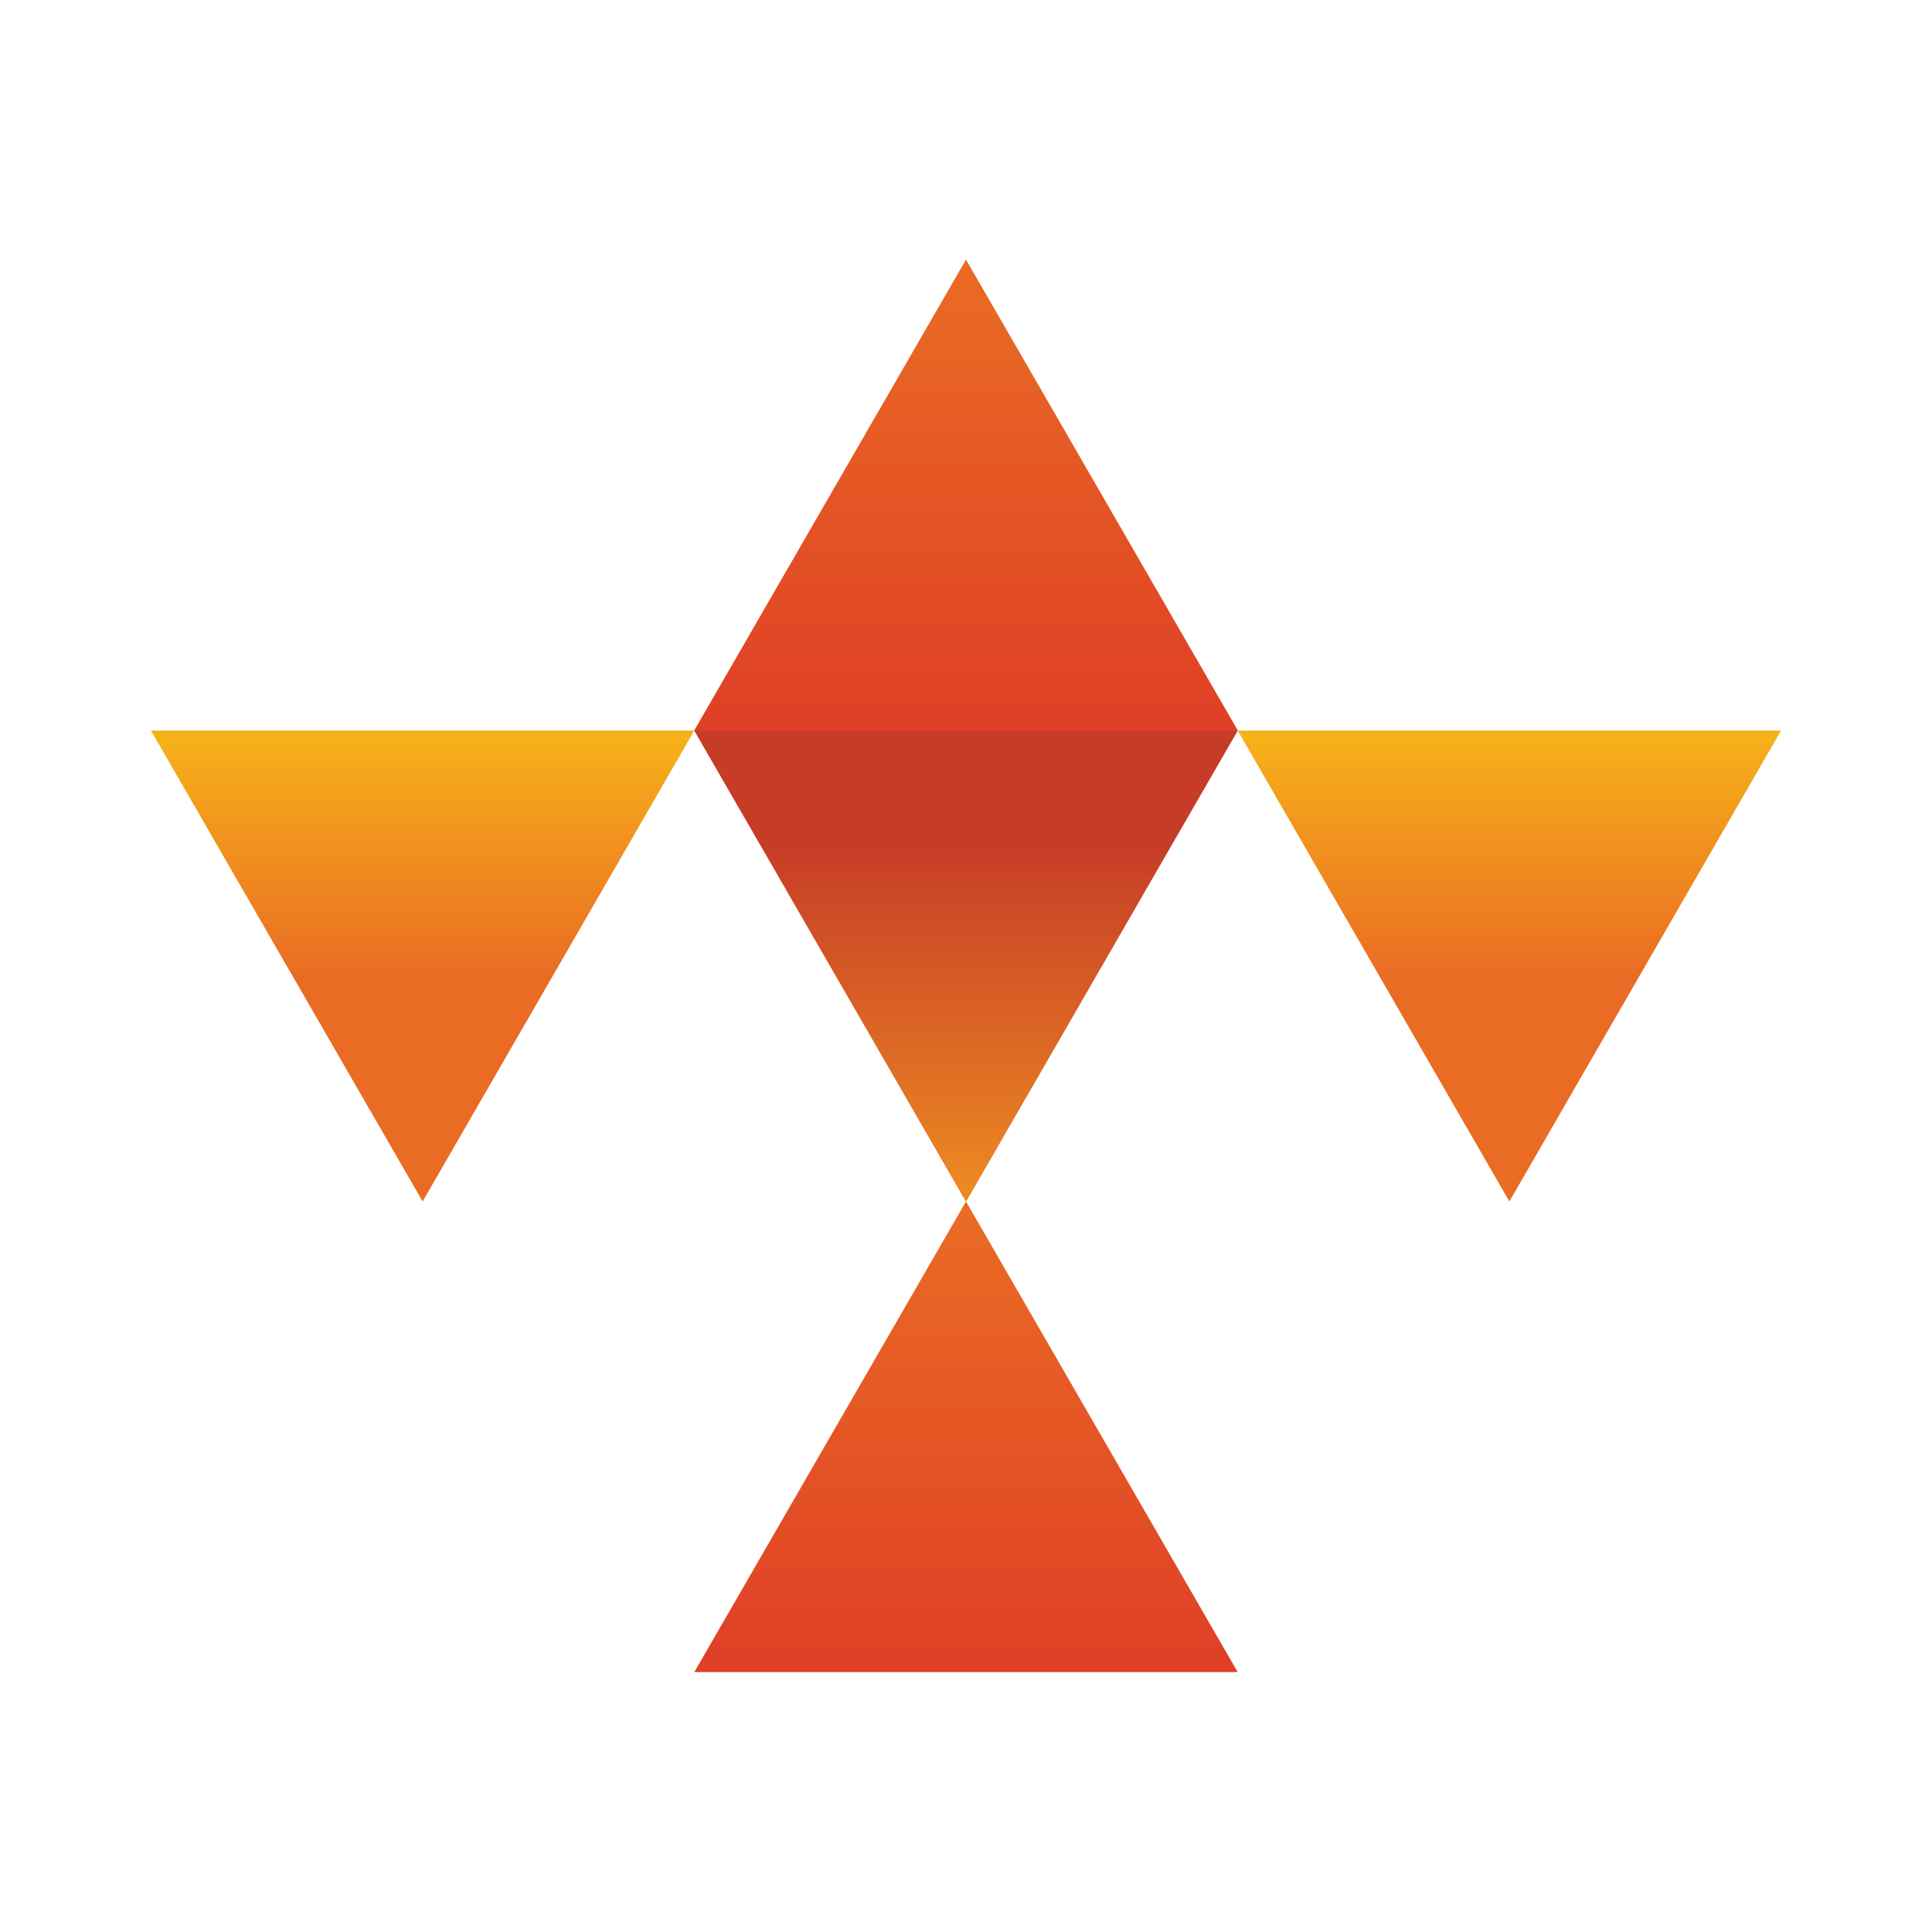 <?xml version="1.0" encoding="utf-8"?>
<!-- Generator: Adobe Illustrator 27.7.0, SVG Export Plug-In . SVG Version: 6.00 Build 0)  -->
<svg version="1.0" id="NIX" xmlns="http://www.w3.org/2000/svg" xmlns:xlink="http://www.w3.org/1999/xlink" x="0px" y="0px"
	 width="64px" height="64px" viewBox="0 0 64 64" style="enable-background:new 0 0 64 64;" xml:space="preserve">
<polygon style="fill:#EF4B24;" points="32,8.61 23,24.2 32,39.8 41,24.2 "/>
<linearGradient id="SVGID_1_" gradientUnits="userSpaceOnUse" x1="32" y1="55.386" x2="32" y2="39.795">
	<stop  offset="0" style="stop-color:#DF3F26"/>
	<stop  offset="1" style="stop-color:#EA6C24"/>
</linearGradient>
<polygon style="fill:url(#SVGID_1_);" points="23,55.39 32,39.8 41,55.39 "/>
<linearGradient id="SVGID_00000004527061479379098490000017952428224238153141_" gradientUnits="userSpaceOnUse" x1="32" y1="24.205" x2="32" y2="39.795">
	<stop  offset="0.237" style="stop-color:#C63C27"/>
	<stop  offset="1" style="stop-color:#EE8B22"/>
</linearGradient>
<polygon style="fill:url(#SVGID_00000004527061479379098490000017952428224238153141_);" points="41,24.2 32,39.8 23,24.2 "/>
<linearGradient id="SVGID_00000140729631471975495570000003531599327872935828_" gradientUnits="userSpaceOnUse" x1="32" y1="24.205" x2="32" y2="8.614">
	<stop  offset="0" style="stop-color:#DF3F26"/>
	<stop  offset="1" style="stop-color:#EA6C24"/>
</linearGradient>
<polygon style="fill:url(#SVGID_00000140729631471975495570000003531599327872935828_);" points="23,24.2 32,8.61 41,24.2 "/>
<linearGradient id="SVGID_00000134217697823911569940000014733042630969969805_" gradientUnits="userSpaceOnUse" x1="13.997" y1="24.371" x2="13.997" y2="32.325">
	<stop  offset="0" style="stop-color:#F6B119"/>
	<stop  offset="1" style="stop-color:#EA6C24"/>
</linearGradient>
<polygon style="fill:url(#SVGID_00000134217697823911569940000014733042630969969805_);" points="23,24.2 14,39.8 5,24.2 "/>
<linearGradient id="SVGID_00000002372086695169310820000009832567390027717303_" gradientUnits="userSpaceOnUse" x1="50.003" y1="24.371" x2="50.003" y2="32.325">
	<stop  offset="0" style="stop-color:#F6B119"/>
	<stop  offset="1" style="stop-color:#EA6C24"/>
</linearGradient>
<polygon style="fill:url(#SVGID_00000002372086695169310820000009832567390027717303_);" points="59,24.2 50,39.8 41,24.2 "/>
</svg>
